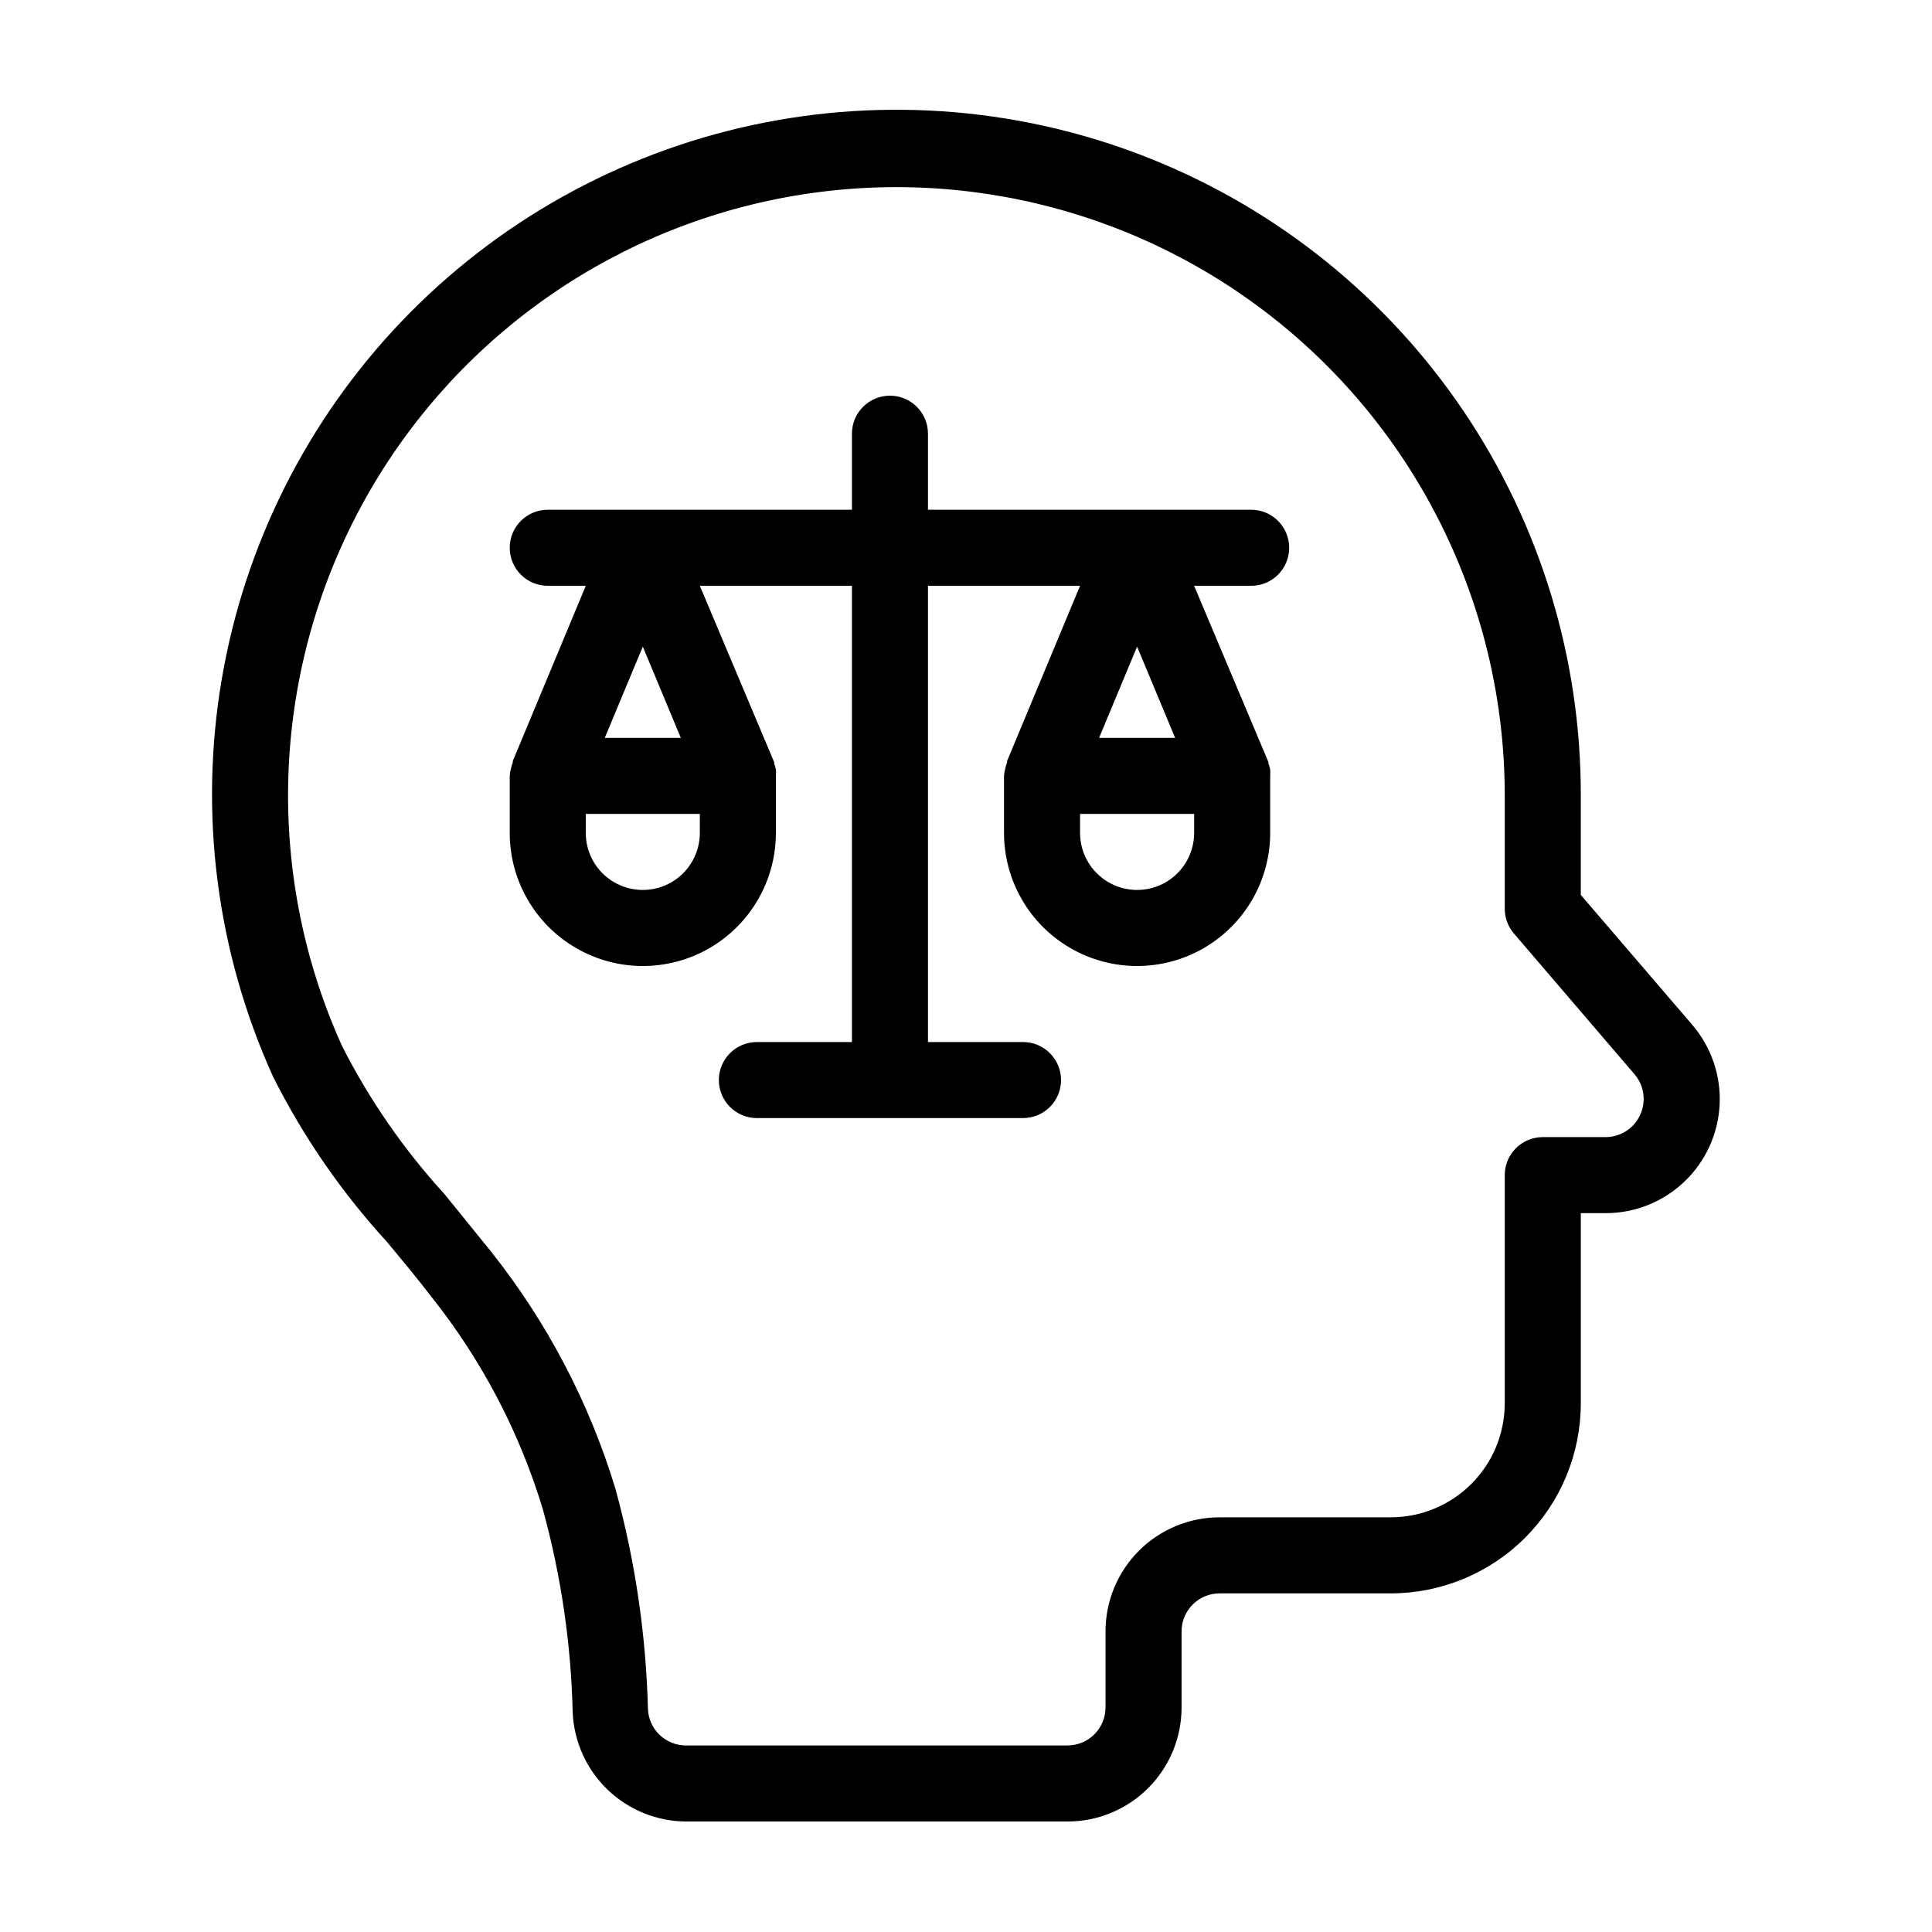 <?xml version="1.0" encoding="UTF-8"?>
<!-- Uploaded to: ICON Repo, www.svgrepo.com, Generator: ICON Repo Mixer Tools -->
<svg fill="#000000" width="800px" height="800px" version="1.1" viewBox="144 144 512 512" xmlns="http://www.w3.org/2000/svg">
 <g>
  <path d="m592.45 415.57-29.523-34.41v-26.5c0.039-36.223-10.766-71.625-31.023-101.65-20.262-30.027-49.047-53.297-82.652-66.816-33.602-13.52-70.484-16.668-105.89-9.039-35.406 7.629-67.719 25.684-92.777 51.84-25.055 26.156-41.703 59.215-47.805 94.922-6.098 35.703-1.367 72.414 13.582 105.41 8.004 15.938 18.176 30.688 30.23 43.832 3.93 4.734 7.961 9.574 11.738 14.508 13.359 16.773 23.398 35.941 29.574 56.477 4.789 17.465 7.43 35.453 7.859 53.559 0.312 7.805 3.633 15.184 9.27 20.594 5.633 5.41 13.145 8.43 20.957 8.422h100.91c8.016 0 15.707-3.184 21.375-8.852 5.668-5.668 8.852-13.359 8.852-21.375v-20.152c0-5.566 4.512-10.078 10.078-10.078h45.344c13.359 0 26.176-5.305 35.625-14.754 9.445-9.449 14.754-22.262 14.754-35.625v-50.383h6.602c7.754 0 15.207-2.981 20.824-8.324 5.621-5.34 8.969-12.637 9.359-20.383 0.391-7.742-2.207-15.34-7.262-21.219zm-13.805 23.93c-1.645 3.555-5.199 5.836-9.117 5.844h-16.676c-5.566 0-10.078 4.512-10.078 10.078v60.457c0 8.016-3.184 15.707-8.852 21.375-5.672 5.668-13.359 8.852-21.375 8.852h-45.344c-8.016 0-15.707 3.188-21.375 8.855s-8.855 13.359-8.855 21.375v20.152c0 2.672-1.059 5.234-2.949 7.125s-4.453 2.949-7.125 2.949h-101.11c-5.414 0.008-9.863-4.266-10.078-9.672-0.504-19.723-3.394-39.312-8.613-58.34-6.945-22.891-18.16-44.258-33.051-62.977-4.031-5.039-8.211-10.078-12.242-15.113-10.781-11.797-19.918-25-27.156-39.25-20.059-44.383-18.98-95.453 2.941-138.95 21.918-43.496 62.324-74.75 109.93-85.031 47.605-10.285 97.312 1.508 135.23 32.078 37.918 30.57 59.98 76.645 60.027 125.35v30.23-0.004c0.016 2.41 0.891 4.734 2.469 6.551l31.941 37.281c2.555 3 3.125 7.211 1.461 10.781z"/>
  <path d="m475.57 279.09h-85.648v-20.152c0-5.566-4.512-10.078-10.074-10.078-5.566 0-10.078 4.512-10.078 10.078v20.152h-80.609c-5.566 0-10.074 4.508-10.074 10.074s4.508 10.078 10.074 10.078h10.078l-19.348 46.453v0.402-0.004c-0.203 0.488-0.355 0.992-0.453 1.512-0.191 0.656-0.309 1.332-0.352 2.016v15.113c0 12.602 6.719 24.242 17.633 30.543 10.91 6.301 24.355 6.301 35.266 0 10.91-6.301 17.633-17.941 17.633-30.543v-15.113c0.051-0.57 0.051-1.145 0-1.711-0.098-0.52-0.25-1.027-0.453-1.512v-0.402l-19.699-46.754h40.305v120.91h-25.191c-5.562 0-10.074 4.512-10.074 10.074 0 5.566 4.512 10.078 10.074 10.078h70.535c5.562 0 10.074-4.512 10.074-10.078 0-5.562-4.512-10.074-10.074-10.074h-25.191v-120.91h40.305l-19.348 46.453v0.402-0.004c-0.203 0.488-0.355 0.992-0.453 1.512-0.188 0.656-0.309 1.332-0.352 2.016v15.113c0 12.602 6.723 24.242 17.633 30.543 10.914 6.301 24.355 6.301 35.27 0 10.91-6.301 17.633-17.941 17.633-30.543v-15.113c0.051-0.57 0.051-1.145 0-1.711-0.098-0.52-0.25-1.027-0.453-1.512v-0.402l-19.699-46.754h15.113c5.566 0 10.074-4.512 10.074-10.078s-4.508-10.074-10.074-10.074zm-161.22 36.273 10.074 24.184h-20.152zm15.113 49.371c0 5.402-2.879 10.391-7.559 13.09-4.676 2.699-10.438 2.699-15.113 0-4.676-2.699-7.555-7.688-7.555-13.09v-5.035h30.23zm115.88-49.375 10.078 24.188h-20.152zm15.117 49.375c0 5.402-2.883 10.391-7.559 13.09-4.676 2.699-10.438 2.699-15.113 0-4.676-2.699-7.559-7.688-7.559-13.09v-5.035h30.23z"/>
 </g>
</svg>